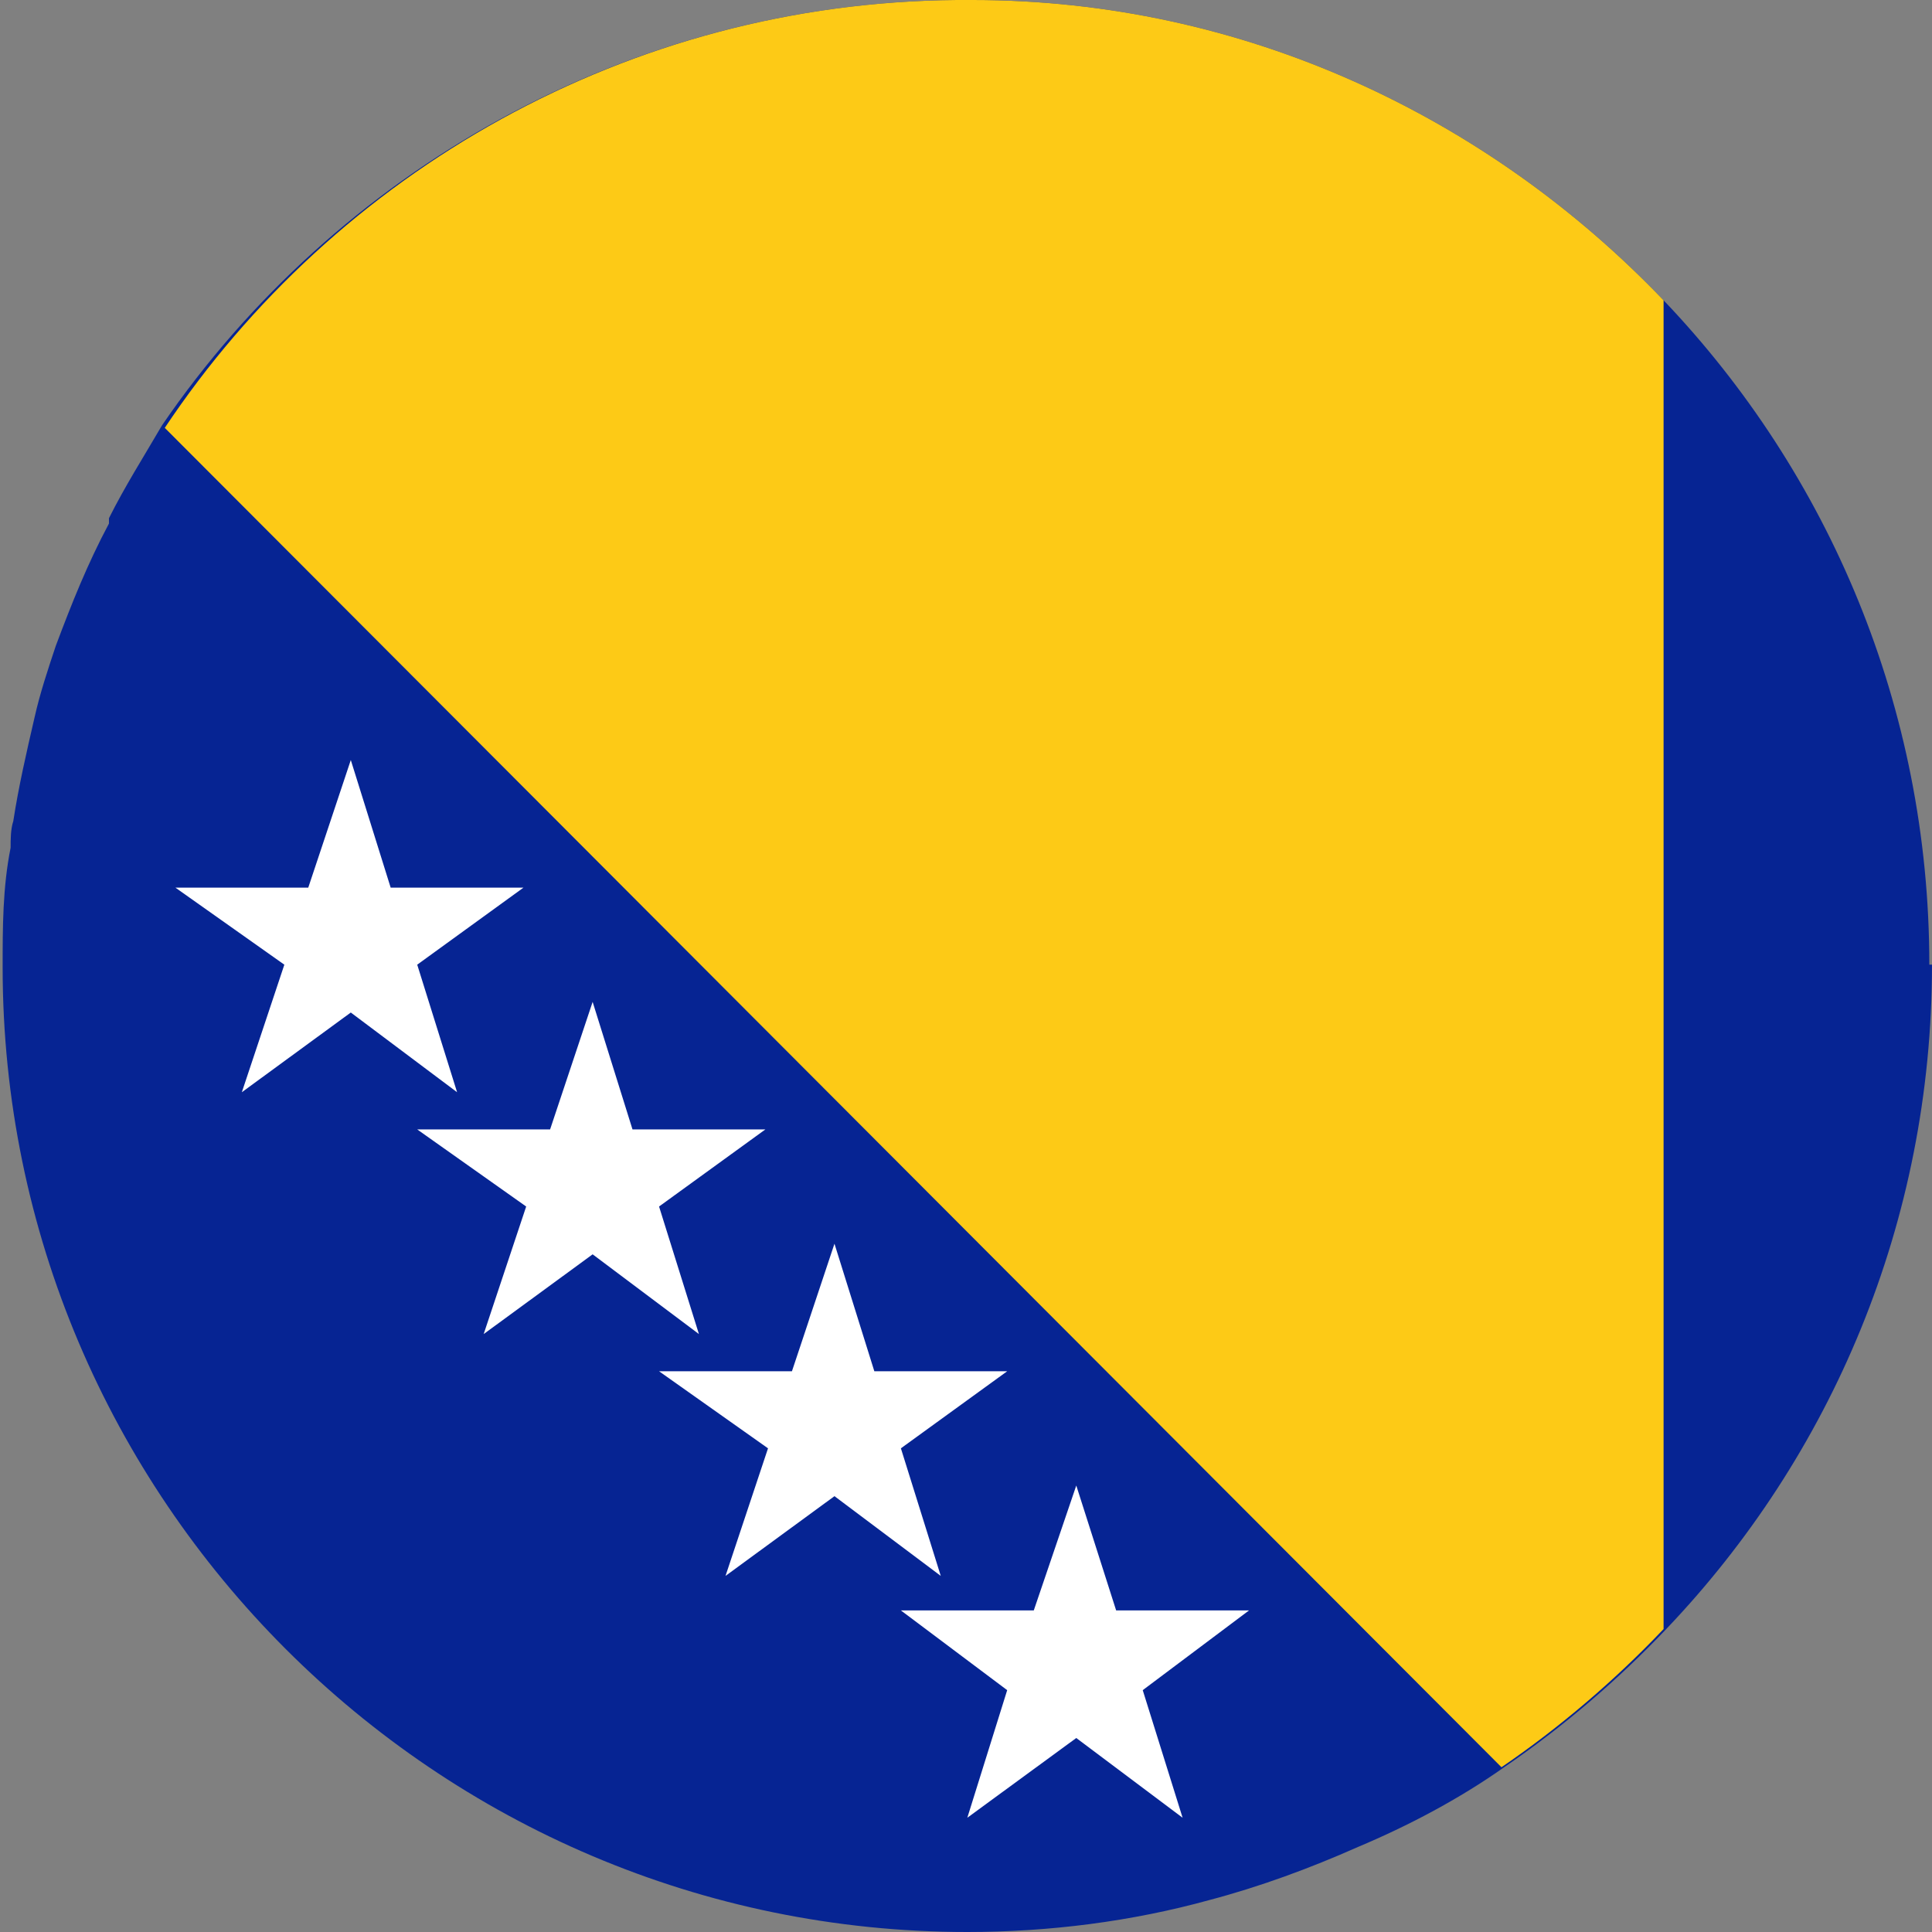 <svg xmlns="http://www.w3.org/2000/svg" width="63" height="63" viewBox="0 0 63 63" fill="none"><rect x="0" y="0" width="63" height="63" fill="#808080" stroke="none"/><g clip-path="url(#clip0_249_2937)"><path d="M63 31.457C63 39.862 59.707 47.488 54.334 53.121C52.774 54.767 50.954 56.327 49.048 57.627C47.575 58.667 45.928 59.534 44.282 60.227C42.722 60.92 41.075 61.527 39.429 61.96C36.916 62.653 34.23 63 31.543 63C14.212 63 0.086 48.875 0.086 31.543C0.086 30.244 0.086 28.944 0.346 27.644C0.346 27.384 0.346 27.037 0.433 26.777C0.606 25.651 0.866 24.524 1.126 23.398C1.3 22.618 1.56 21.838 1.82 21.058C2.34 19.671 2.859 18.371 3.553 17.072V16.898C4.073 15.858 4.679 14.905 5.286 13.865C10.919 5.633 20.451 0.087 31.197 0H31.716C40.556 0 48.528 3.813 54.247 9.792C59.62 15.425 62.913 23.051 62.913 31.457H63Z" fill="#062493"></path><path d="M54.247 9.792V53.121C52.688 54.767 50.868 56.327 48.961 57.627L5.373 13.952C10.919 5.633 20.451 0.087 31.197 0C31.283 0 31.37 0 31.456 0C31.543 0 31.63 0 31.716 0C40.556 0 48.528 3.813 54.247 9.792Z" fill="#FDCA16"></path><path d="M35.096 48.441L36.396 52.514H40.729L37.263 55.114L38.563 59.274L35.096 56.674L31.543 59.274L32.843 55.114L29.377 52.514H33.71L35.096 48.441Z" fill="white"></path><path d="M27.211 40.556L28.511 44.715H32.843L29.377 47.228L30.677 51.388L27.211 48.788L23.658 51.388L25.044 47.228L21.491 44.715H25.824L27.211 40.556Z" fill="white"></path><path d="M19.325 32.67L20.625 36.829H24.958L21.491 39.343L22.791 43.502L19.325 40.902L15.772 43.502L17.158 39.343L13.605 36.829H17.938L19.325 32.67Z" fill="white"></path><path d="M11.439 24.784L12.739 28.944H17.071L13.605 31.457L14.905 35.616L11.439 33.017L7.886 35.616L9.272 31.457L5.719 28.944H10.052L11.439 24.784Z" fill="white"></path></g><defs><clipPath id="clip0_249_2937"><rect width="63" height="63" fill="white"></rect></clipPath></defs></svg>